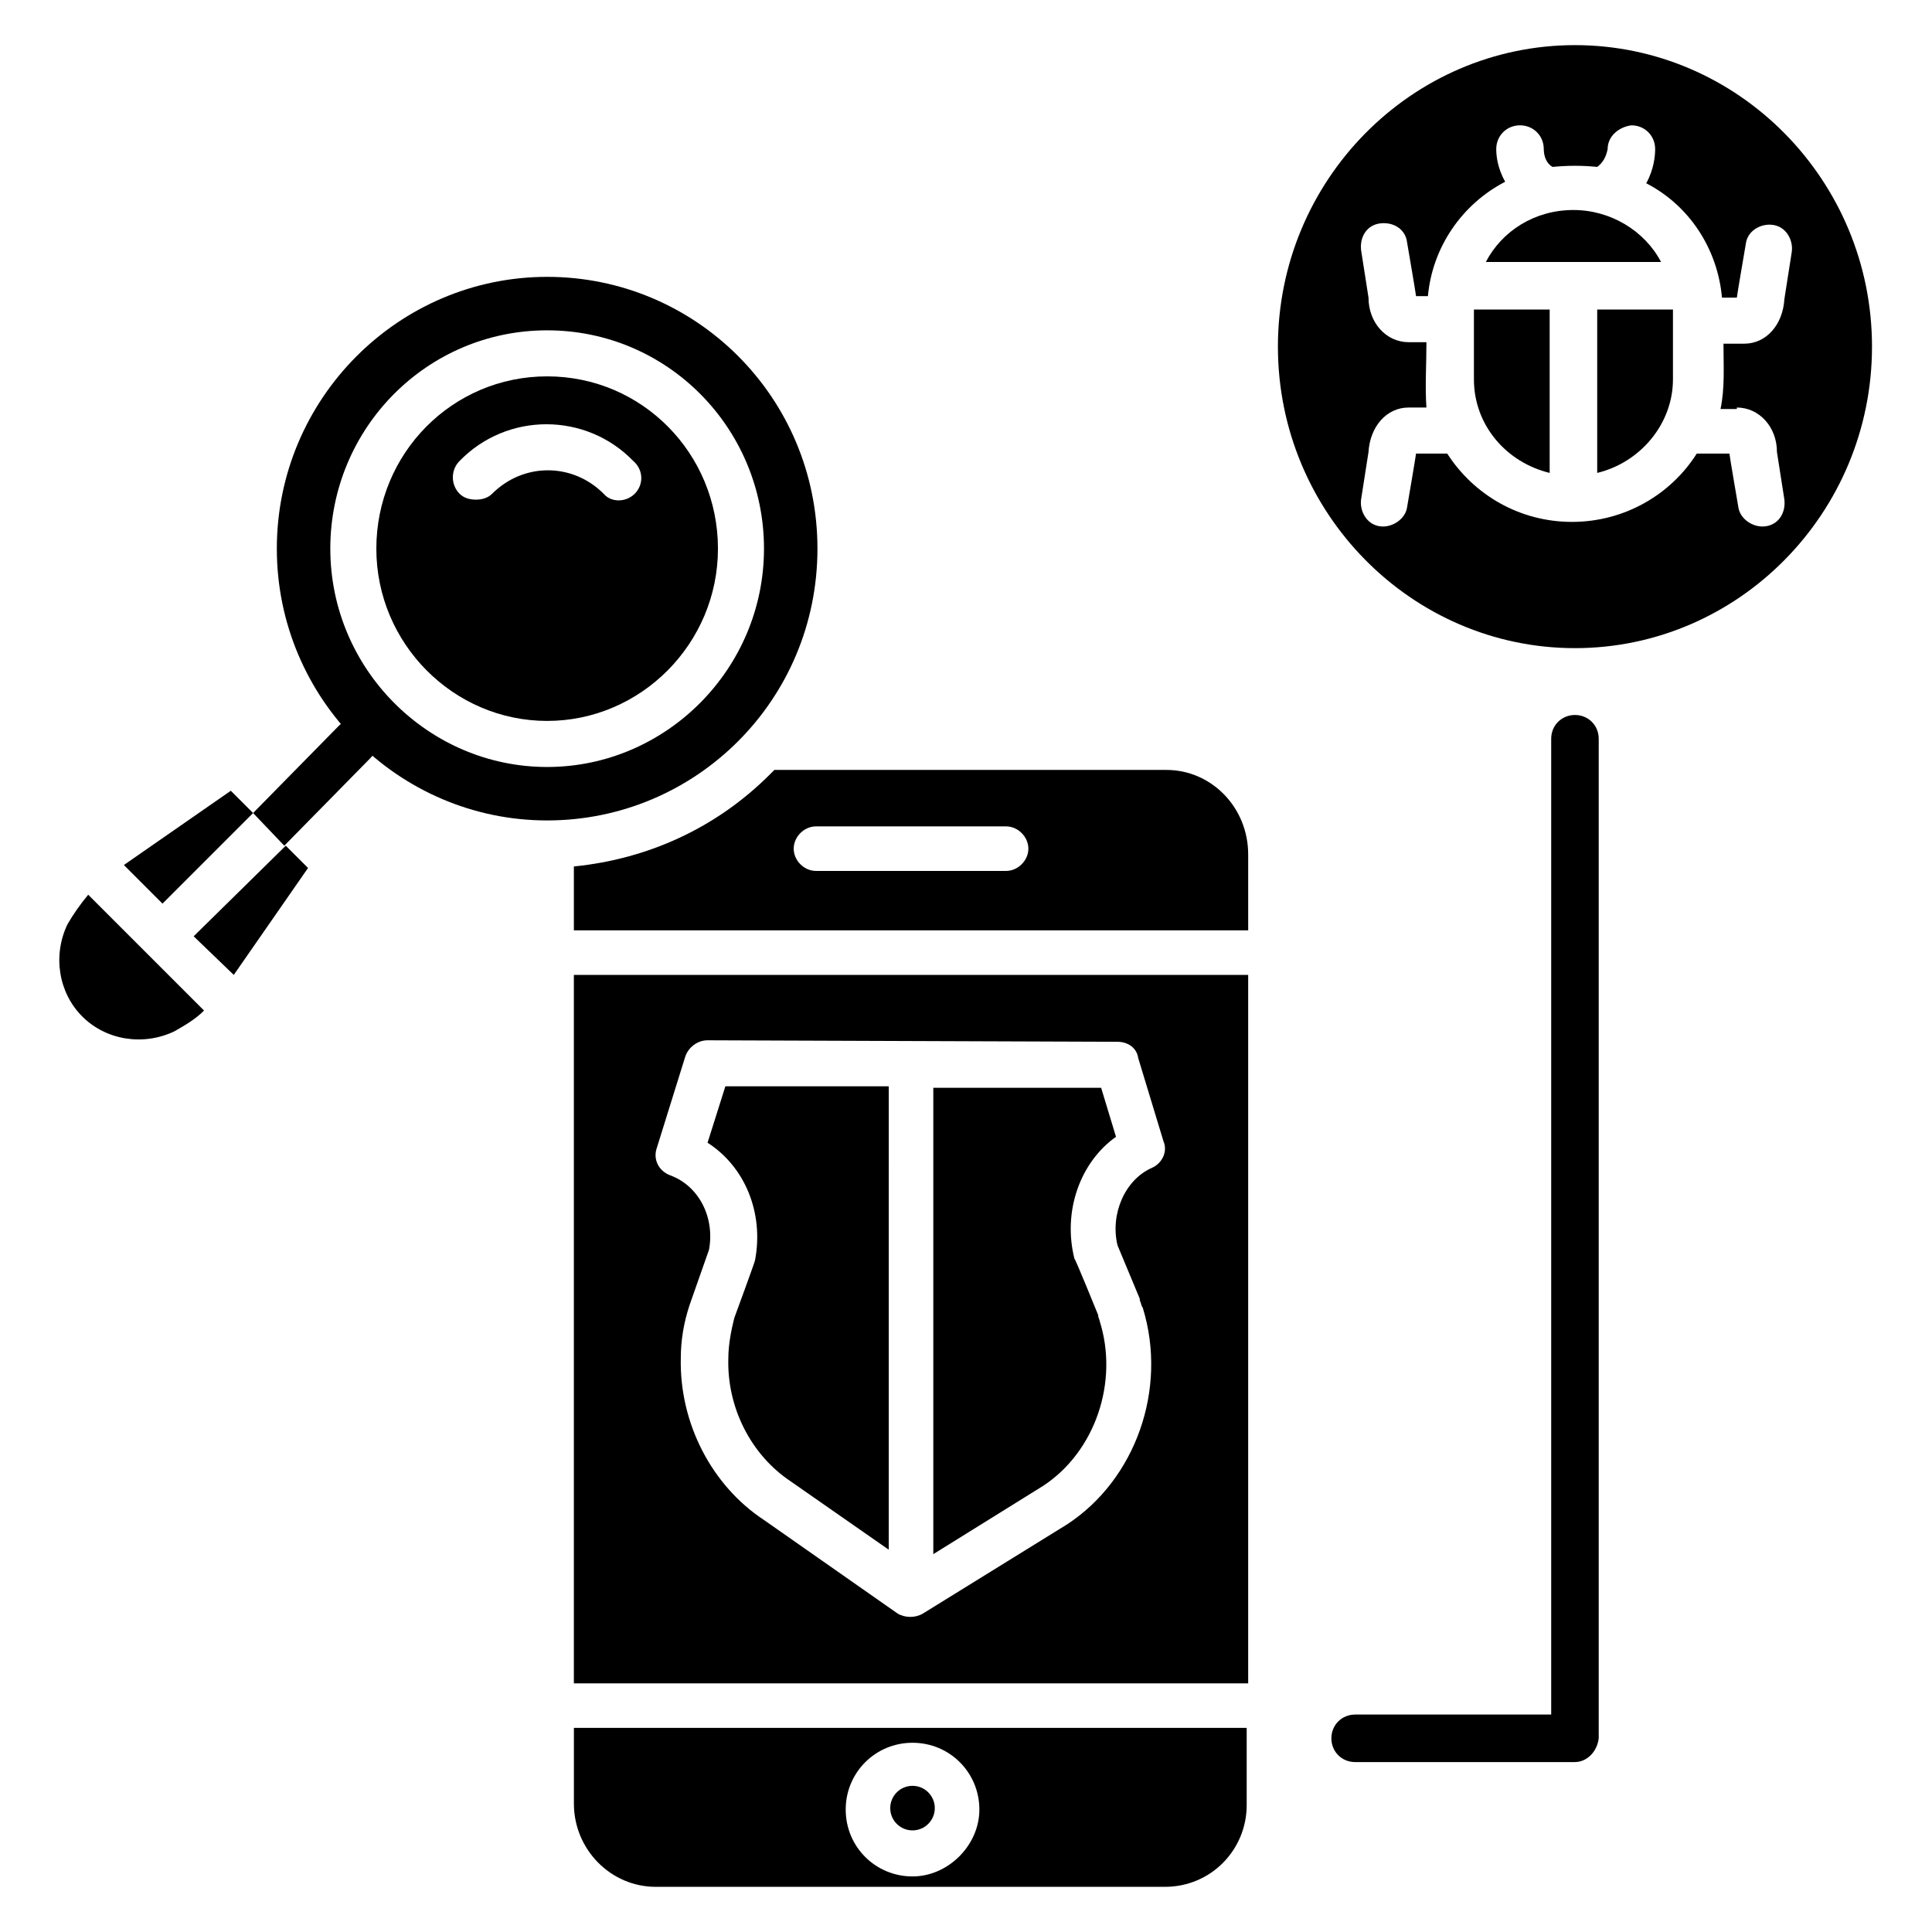 <?xml version="1.0" encoding="UTF-8"?>
<!-- Uploaded to: ICON Repo, www.iconrepo.com, Generator: ICON Repo Mixer Tools -->
<svg fill="#000000" width="800px" height="800px" version="1.1" viewBox="144 144 512 512" xmlns="http://www.w3.org/2000/svg">
 <g>
  <path d="m554.68 226.03h-20.074v18.5c0 12.203 8.66 22.043 20.074 24.797z"/>
  <path d="m584.2 213.43c-4.328-8.266-13.383-13.777-23.223-13.777-10.234 0-18.895 5.512-23.223 13.777z"/>
  <path d="m561.38 155.96c-43.297 0-78.719 35.816-78.719 79.902 0 44.082 35.426 79.902 78.719 79.902 43.297 0 78.719-35.816 78.719-79.902 0-44.082-35.422-79.902-78.719-79.902zm42.902 96.039c5.902 0 10.629 5.117 10.629 11.809l1.969 12.594c0.395 3.543-1.574 6.691-5.117 7.086-3.148 0.395-6.691-1.969-7.086-5.117 0 0-2.363-13.777-2.363-14.168h-8.66c-6.691 10.629-18.895 18.105-33.062 18.105-13.777 0-25.977-7.086-33.062-18.105h-8.266c0 0.395-2.363 14.168-2.363 14.168-0.395 3.148-3.938 5.512-7.086 5.117-3.543-0.395-5.512-3.938-5.117-7.086l1.969-12.594c0.395-6.691 4.723-11.809 10.629-11.809h4.723c-0.391-5.512 0.004-11.414 0.004-17.316h-4.723c-5.902 0-10.629-5.117-10.629-11.809l-1.969-12.594c-0.395-3.543 1.574-6.691 5.117-7.086s6.691 1.574 7.086 5.117c0 0 2.363 13.777 2.363 14.168h3.148c1.18-12.988 9.055-24.402 20.469-30.309-1.969-3.543-2.363-6.691-2.363-8.66 0-3.543 2.754-6.297 6.297-6.297s6.297 2.754 6.297 6.297c0 1.969 0.789 3.938 2.363 4.723 3.938-0.395 7.871-0.395 11.809 0 1.574-1.18 2.363-2.754 2.754-4.723 0-3.543 3.148-5.902 6.297-6.297 3.543 0 6.297 2.754 6.297 6.297 0 1.969-0.395 5.512-2.363 9.055 11.414 5.902 18.895 17.32 20.074 30.309h3.938c0-0.395 2.363-14.168 2.363-14.168 0.395-3.543 3.938-5.512 7.086-5.117 3.543 0.395 5.512 3.938 5.117 7.086l-1.969 12.594c-0.395 6.691-4.723 11.809-10.629 11.809h-5.512c0 5.902 0.395 11.809-0.789 17.32l4.332-0.004z"/>
  <path d="m587.35 226.03h-20.074v43.297c11.414-2.754 20.074-12.988 20.074-24.797z"/>
  <path d="m379.53 431.88h-43.297l-4.723 14.957c9.84 6.297 14.957 18.5 12.594 31.094 0 0.395-5.512 15.352-5.512 15.352-0.789 3.148-1.574 7.086-1.574 10.629-0.395 12.988 5.902 25.586 16.531 32.668l25.977 18.105z"/>
  <path d="m439.75 445.26-3.938-12.988h-44.477v123.59l29.125-18.105c13.777-9.055 20.074-27.551 14.957-43.691 0-0.395-0.395-0.789-0.395-1.574 0 0-5.902-14.562-6.297-14.957-3.148-12.594 1.574-25.582 11.023-32.273z"/>
  <path d="m453.13 348.04h-103.91l-1.18 1.18c-14.168 14.168-32.273 22.434-51.957 24.402v16.926h178.7v-20.074c0-12.594-9.84-22.434-21.648-22.434zm-42.508 26.766h-50.379c-3.148 0-5.902-2.754-5.902-5.902s2.754-5.902 5.902-5.902h50.383c3.148 0 5.902 2.754 5.902 5.902s-2.758 5.902-5.906 5.902z"/>
  <path d="m391.73 623.17c0 3.258-2.644 5.902-5.906 5.902s-5.902-2.644-5.902-5.902c0-3.262 2.641-5.906 5.902-5.906s5.906 2.644 5.906 5.906"/>
  <path d="m296.09 601.91v20.074c0 12.203 9.84 22.043 21.648 22.043h135c12.203 0 21.648-9.84 21.648-21.648v-20.469zm89.742 39.363c-9.84 0-17.711-7.871-17.711-17.711s7.871-17.711 17.711-17.711 17.711 7.871 17.711 17.711c0 9.445-8.266 17.711-17.711 17.711z"/>
  <path d="m474.78 402.36h-178.7v187.75l178.7 0.004zm-25.582 51.168c-7.086 3.148-11.02 12.203-9.055 20.469l5.902 14.168v0.395c0.395 0.789 0.395 1.574 0.789 1.969 6.691 21.648-1.969 45.656-20.074 57.465l-38.18 23.617c-1.969 1.18-4.723 1.18-6.691 0l-35.426-24.797c-13.777-9.055-22.434-25.586-22.043-42.902 0-4.723 0.789-9.445 2.363-14.168l5.117-14.562c1.574-8.66-2.754-16.926-10.234-19.68-3.148-1.18-4.723-4.328-3.543-7.477l7.477-24.008c0.789-2.363 3.148-4.328 5.902-4.328l108.63 0.395c2.754 0 5.117 1.574 5.512 4.328l6.691 22.043c1.188 2.746-0.387 5.894-3.141 7.074z"/>
  <path d="m211.07 359.46 22.828-23.223c2.363-2.363 6.297-2.363 8.266 0 2.363 2.363 2.363 6.297 0 8.66l-22.828 23.223"/>
  <path d="m219.73 368.12-24.406 24.008 10.629 10.234 19.68-28.34z"/>
  <path d="m187.06 383.47 24.012-24.012-5.906-5.902-28.336 19.68z"/>
  <path d="m182.73 396.46-15.352-15.352c-1.969 2.363-3.938 5.117-5.512 7.871-3.938 8.266-2.363 18.105 3.938 24.402 6.297 6.297 16.137 7.871 24.402 3.938 2.754-1.574 5.512-3.148 7.871-5.512z"/>
  <path d="m289 243.74c-25.191 0-45.266 20.469-45.266 45.656 0 25.191 20.469 45.656 45.266 45.656s45.266-20.469 45.266-45.656c-0.004-25.188-20.074-45.656-45.266-45.656zm23.223 31.094c-2.363 2.363-6.297 2.363-8.266 0-8.266-8.266-21.254-8.266-29.52 0-1.18 1.18-2.754 1.574-4.328 1.574s-3.148-0.395-4.328-1.574c-2.363-2.363-2.363-6.297 0-8.66 12.594-12.988 33.457-12.988 46.051 0 2.75 2.363 2.75 6.301 0.391 8.66z"/>
  <path d="m289 217.37c-39.359 0-71.637 32.273-71.637 72.027 0 39.754 32.273 72.027 71.637 72.027 39.359 0.004 71.633-31.879 71.633-72.023 0-40.148-32.273-72.031-71.633-72.031zm0 129.89c-31.488 0-57.465-25.977-57.465-57.859 0-31.883 25.586-57.859 57.465-57.859 31.883 0 57.465 25.977 57.465 57.859 0 31.879-25.977 57.859-57.465 57.859z"/>
  <path d="m561.38 610.97h-58.254c-3.543 0-6.297-2.754-6.297-6.297s2.754-6.297 6.297-6.297h51.957v-258.6c0-3.543 2.754-6.297 6.297-6.297s6.297 2.754 6.297 6.297v264.89c-0.395 3.543-3.148 6.297-6.297 6.297z"/>
 </g>
</svg>